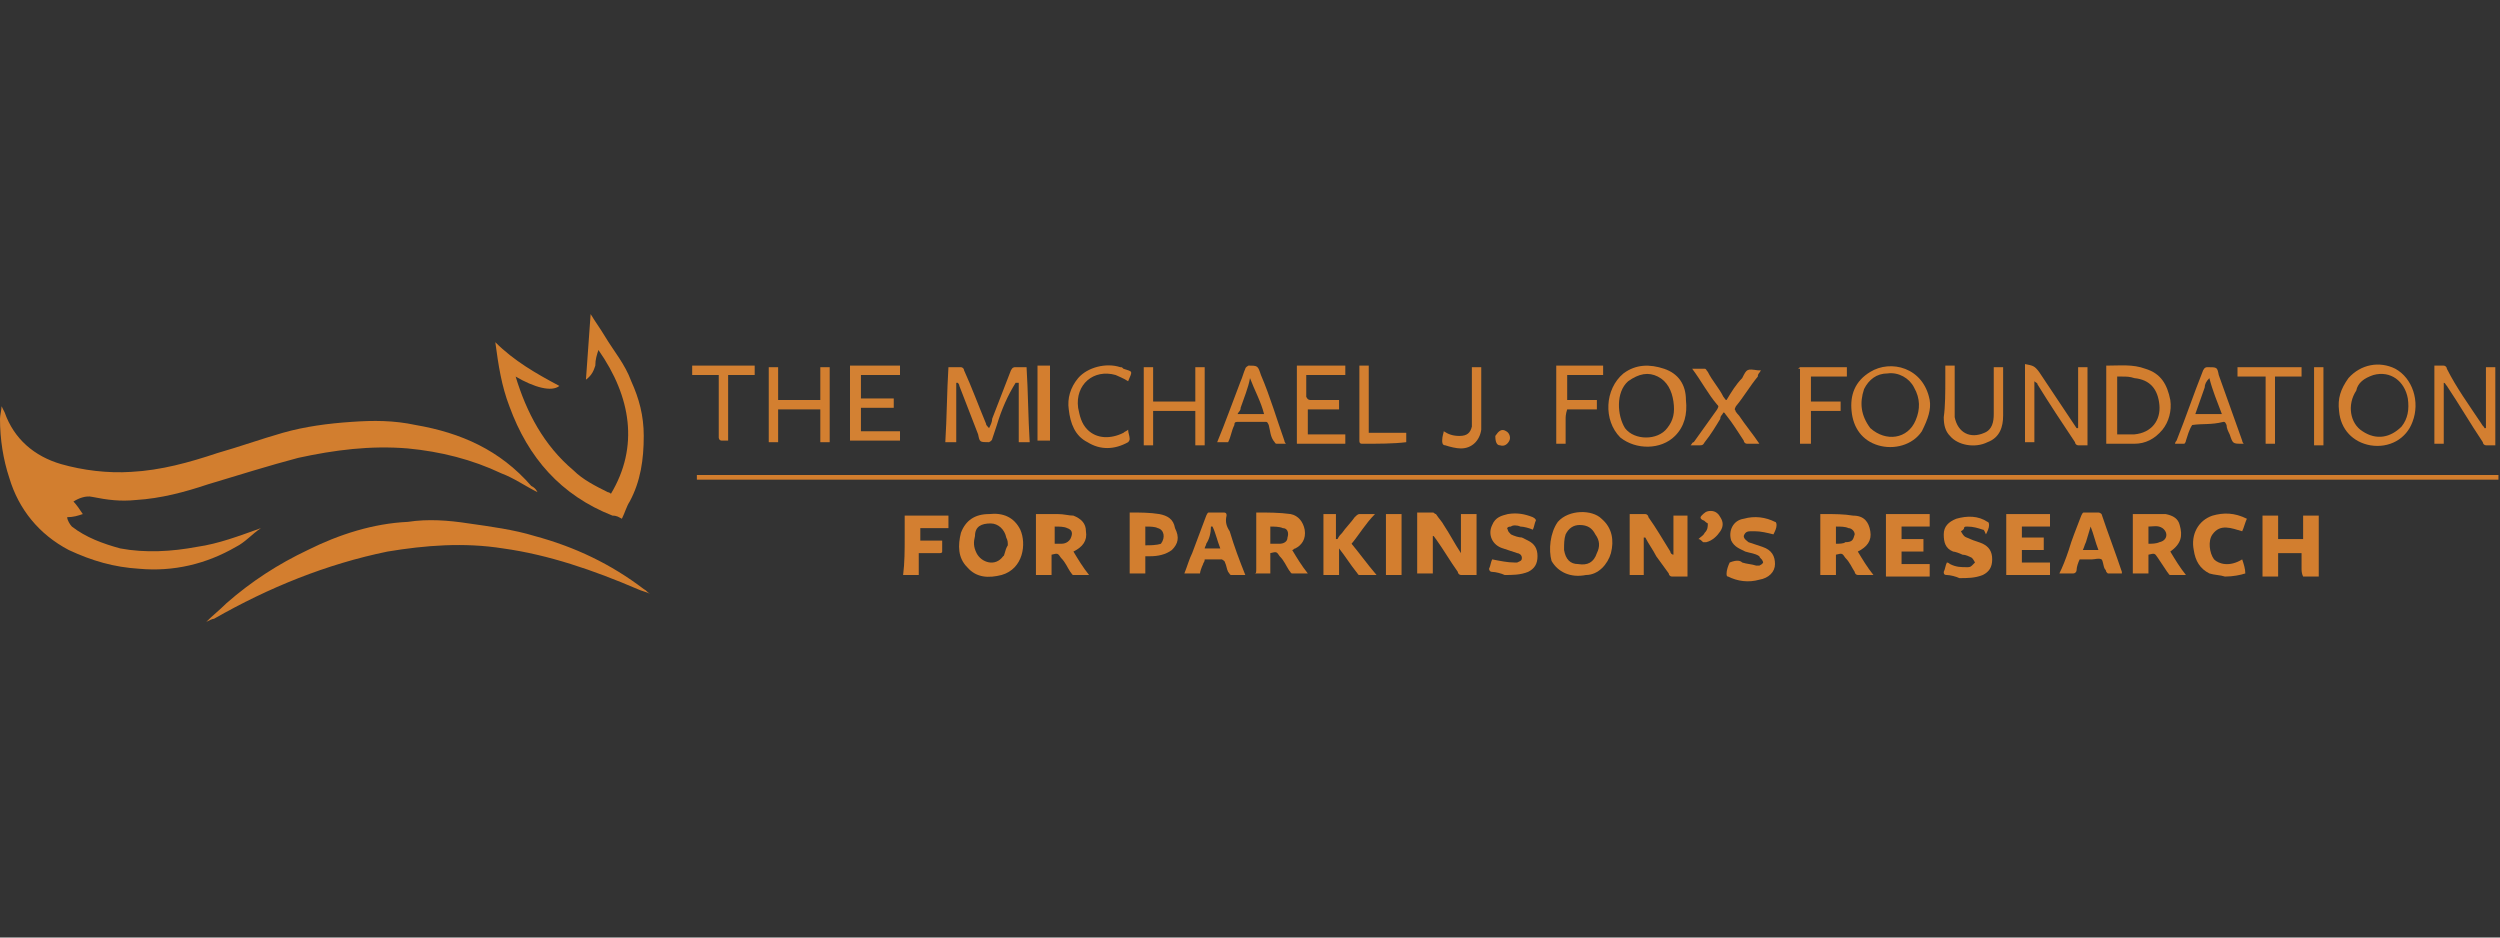 <?xml version="1.0" encoding="UTF-8"?> <svg xmlns="http://www.w3.org/2000/svg" xmlns:xlink="http://www.w3.org/1999/xlink" version="1.1" id="Layer_1" x="0px" y="0px" viewBox="0 0 160 60" style="enable-background:new 0 0 160 60;" xml:space="preserve"><rect x="0" y="0" width="160" height="60" fill="#333333" stroke="none"/> <style type="text/css"> .st0{fill:#D27E2F;} .st1{fill:#D27D2D;} .st2{fill:#D37E2F;} .st3{fill:#D37F2F;} .st4{fill:#D37F31;} .st5{fill:#D38032;} .st6{fill:#D27E2E;} .st7{fill:#D37F30;} .st8{fill:#D38133;} .st9{fill:#FFFFFF;} </style> <g> <path class="st0" d="M34.4,31.5c-0.8-0.4-1.5-0.9-2.3-1.2c-1.9-0.9-3.9-1.4-6-1.6c-2.4-0.2-4.7,0.1-7,0.6c-1.9,0.5-3.8,1.1-5.8,1.7 c-1.5,0.5-3,0.9-4.6,1c-1,0.1-1.8,0-2.8-0.2c-0.4-0.1-0.9,0.1-1.2,0.3c0.2,0.2,0.4,0.5,0.6,0.8c-0.3,0.1-0.6,0.2-1,0.2 c0,0.2,0.2,0.5,0.3,0.6c0.9,0.7,2,1.1,3.1,1.4c1.6,0.3,3.3,0.2,4.9-0.1c1.4-0.2,2.7-0.7,4.1-1.2l0,0c-0.6,0.4-1,0.9-1.6,1.2 c-1.9,1.1-4,1.6-6.2,1.4c-1.6-0.1-3-0.5-4.5-1.2c-1.9-1-3.2-2.6-3.8-4.6C0.2,29.4,0,28.1,0,26.8c0-0.2,0.1-0.6,0.1-0.8 c0.1,0.2,0.1,0.2,0.2,0.4c0.6,1.7,1.9,2.8,3.6,3.3c1.4,0.4,3,0.6,4.5,0.5c1.9-0.1,3.7-0.6,5.5-1.2c1.4-0.4,2.8-0.9,4.2-1.3 s2.9-0.6,4.4-0.7c1.4-0.1,2.7-0.1,4.1,0.2c2.9,0.5,5.4,1.6,7.4,3.9C34.2,31.2,34.3,31.3,34.4,31.5L34.4,31.5z"></path> <path class="st1" d="M60.8,30.4c33.1,0,66.1,0,99.1,0c0,0.1,0,0.2,0,0.3c-38.4,0-76.9,0-115.3,0c0-0.1,0-0.2,0-0.3 C50,30.4,55.5,30.4,60.8,30.4z"></path> <path class="st2" d="M13.2,39.8c0.4-0.4,0.9-0.8,1.3-1.2c1.6-1.4,3.3-2.5,5.2-3.4c2-1,4.2-1.7,6.4-1.8c1.3-0.2,2.6-0.1,3.9,0.1 c1.4,0.2,2.9,0.4,4.2,0.8c2.6,0.7,4.9,1.8,7,3.4c0.2,0.1,0.2,0.2,0.4,0.3c-0.2-0.1-0.6-0.2-0.8-0.3c-2.8-1.2-5.7-2.2-8.6-2.6 c-2.5-0.4-5-0.2-7.4,0.2c-3.9,0.8-7.6,2.3-11.1,4.3C13.6,39.6,13.4,39.7,13.2,39.8C13.3,39.8,13.2,39.8,13.2,39.8z"></path> <path class="st3" d="M33,24.1c0.7,2.3,1.8,4.4,3.7,6c0.6,0.6,1.4,1,2.2,1.4c0.1,0,0.2,0.1,0.2,0.1c1.8-3,1.3-6.2-0.8-9.2 c-0.1,0.3-0.2,0.6-0.2,1c-0.1,0.3-0.2,0.6-0.6,0.9c0.1-1.4,0.2-2.8,0.3-4.2c0.3,0.5,0.6,0.9,0.9,1.4c0.6,1,1.3,1.8,1.7,2.9 c0.5,1.1,0.8,2.2,0.8,3.5c0,1.5-0.2,2.9-0.9,4.2c-0.2,0.3-0.3,0.7-0.5,1.1c-0.2-0.1-0.3-0.2-0.6-0.2c-3.3-1.3-5.4-3.7-6.6-7 c-0.5-1.3-0.7-2.6-0.9-4.1c1.2,1.2,2.6,2,4.1,2.8C35.3,25.1,34.2,24.8,33,24.1C33,24,33,24.1,33,24.1z"></path> <path class="st4" d="M63.8,27.2c-0.1,0.3-0.2,0.6-0.3,0.9c0,0.1-0.2,0.2-0.2,0.2c-0.6,0-0.6,0-0.7-0.5c-0.4-1-0.8-2.1-1.2-3.1 c0-0.1-0.1-0.2-0.1-0.2h-0.1c0,1.3,0,2.6,0,3.8c-0.2,0-0.5,0-0.7,0c0.1-1.6,0.1-3.2,0.2-4.8c0.3,0,0.6,0,0.8,0 c0.1,0,0.2,0.1,0.2,0.2c0.5,1.1,0.9,2.2,1.4,3.4c0,0.1,0.1,0.2,0.2,0.3c0.1-0.2,0.2-0.4,0.2-0.6c0.4-1,0.8-2.1,1.2-3.1 c0.1-0.2,0.2-0.2,0.3-0.2c0.2,0,0.4,0,0.7,0c0.1,1.6,0.1,3.2,0.2,4.8c-0.2,0-0.5,0-0.7,0c0-1.3,0-2.6,0-3.8H65 C64.5,25.3,64.1,26.2,63.8,27.2z"></path> <path class="st4" d="M92.4,33.6c0.4,0.6,0.7,1.2,1.1,1.8c0-0.9,0-1.7,0-2.5c0.3,0,0.6,0,1,0c0,1.3,0,2.6,0,3.9c-0.3,0-0.6,0-1,0 c-0.1,0-0.2-0.1-0.2-0.2c-0.5-0.7-0.9-1.4-1.4-2.1c-0.1-0.1-0.1-0.2-0.2-0.2c0,0.8,0,1.6,0,2.4c-0.3,0-0.6,0-1,0c0-1.3,0-2.6,0-3.9 c0.3,0,0.6,0,1,0c0.1,0,0.1,0.1,0.2,0.1C92.1,33.2,92.3,33.4,92.4,33.6z"></path> <path class="st5" d="M130.5,23.8c0.8,1.2,1.6,2.4,2.4,3.6c0,0,0,0,0.1,0c0-1.3,0-2.6,0-3.9c0.2,0,0.4,0,0.6,0c0,1.7,0,3.4,0,5 c-0.2,0-0.4,0-0.6,0c-0.1,0-0.2-0.1-0.2-0.2c-0.8-1.2-1.6-2.4-2.4-3.7c0-0.1-0.1-0.1-0.2-0.2c0,1.4,0,2.6,0,3.9c-0.2,0-0.5,0-0.6,0 c0-1.7,0-3.3,0-5C130.1,23.4,130.2,23.4,130.5,23.8z"></path> <path class="st6" d="M106,35.6c-0.2-0.4-0.5-0.8-0.7-1.2c0,0,0,0-0.1,0c0,0.8,0,1.6,0,2.4c-0.3,0-0.6,0-0.9,0c0-1.3,0-2.6,0-3.9 c0.3,0,0.6,0,1,0c0.1,0,0.2,0.1,0.2,0.2c0.5,0.7,0.9,1.4,1.4,2.2c0,0.1,0.1,0.2,0.2,0.2c0-0.9,0-1.7,0-2.5c0.3,0,0.6,0,0.9,0 c0,1.3,0,2.6,0,3.9c-0.3,0-0.6,0-1,0c-0.1,0-0.2-0.1-0.2-0.2C106.5,36.3,106.3,36,106,35.6z"></path> <path class="st4" d="M158.8,27.1c0.1,0.2,0.2,0.2,0.2,0.3c0,0,0,0,0.1,0c0-1.3,0-2.6,0-3.9c0.2,0,0.4,0,0.6,0c0,1.7,0,3.4,0,5 c-0.2,0-0.4,0-0.6,0c-0.1,0-0.2-0.1-0.2-0.2c-0.8-1.2-1.5-2.4-2.3-3.6c-0.1-0.1-0.1-0.2-0.2-0.2c0,1.3,0,2.6,0,3.9 c-0.2,0-0.5,0-0.6,0c0-1.7,0-3.3,0-5c0.2,0,0.4,0,0.6,0c0.1,0,0.2,0.1,0.2,0.2C157.2,24.8,158,25.9,158.8,27.1z"></path> <path class="st7" d="M64.1,36.8c-0.8,0.2-1.6,0.2-2.2-0.5c-0.6-0.6-0.6-1.4-0.4-2.2c0.3-0.8,0.9-1.2,1.8-1.2c0.9-0.1,1.6,0.2,2,1 C65.7,34.8,65.5,36.4,64.1,36.8 M64.5,34.9c0-0.2,0-0.3-0.1-0.5c-0.1-0.5-0.5-0.9-1-0.9c-0.6,0-1,0.2-1,0.8 c-0.1,0.4-0.1,0.7,0.1,1.1c0.3,0.6,1.2,0.9,1.7,0.2C64.3,35.6,64.3,35.2,64.5,34.9z"></path> <path class="st3" d="M99.7,33.4c0.7-0.8,2.2-0.8,2.8-0.2c0.7,0.6,0.8,1.4,0.6,2.2c-0.2,0.7-0.8,1.4-1.6,1.4c-1,0.2-1.8-0.2-2.2-0.9 C99.1,35.2,99.2,34.1,99.7,33.4 M102.2,35.4c0.2-0.4,0.2-0.8-0.1-1.2c-0.2-0.4-0.5-0.6-1-0.6c-0.4,0-0.7,0.2-0.9,0.6 c-0.1,0.3-0.1,0.6-0.1,1c0.1,0.6,0.4,0.9,0.9,0.9C101.6,36.2,102,36,102.2,35.4z"></path> <path class="st4" d="M103.7,28c-1.1-1.1-1-3.1,0.2-4.1c0.8-0.6,1.7-0.6,2.6-0.3c0.9,0.3,1.4,1,1.4,2c0.1,0.9-0.1,1.7-0.7,2.3 C106.3,28.8,104.7,28.8,103.7,28 M104.2,24.4c-0.8,0.7-0.7,2.2-0.2,3c0.6,0.8,2.1,0.8,2.7,0c0.4-0.5,0.5-1,0.4-1.7 c-0.1-0.7-0.4-1.3-1-1.6C105.5,23.8,104.9,23.9,104.2,24.4z"></path> <path class="st7" d="M153.3,23.6c1.1,0.6,1.6,2.1,1.1,3.4c-0.4,1.1-1.5,1.7-2.7,1.5c-1.1-0.2-1.9-1-2-2.2c-0.1-0.8,0.1-1.4,0.6-2.1 C151.1,23.3,152.3,23.1,153.3,23.6 M151.2,27.6c0.9,0.6,1.8,0.4,2.5-0.3c0.4-0.5,0.5-1.1,0.4-1.8c-0.2-1.1-1.1-1.8-2.2-1.5 c-0.6,0.2-1,0.5-1.1,1C150.2,25.9,150.4,27.1,151.2,27.6z"></path> <path class="st7" d="M123,27.6c-0.6,0.9-1.8,1.2-2.8,0.9c-1-0.3-1.6-1.1-1.7-2.2c-0.1-1,0.2-1.9,1.2-2.5c1.3-0.8,3.4-0.3,3.8,1.8 C123.6,26.2,123.4,26.8,123,27.6 M119.7,27.4c1,0.9,2.4,0.7,2.9-0.5c0.3-0.7,0.3-1.4-0.1-2.1c-0.3-0.6-1-1-1.7-0.9 c-0.7,0-1.2,0.4-1.5,1C119,25.8,119.1,26.6,119.7,27.4z"></path> <path class="st3" d="M80.4,36.4c0-1.2,0-2.3,0-3.6c0.7,0,1.5,0,2.2,0.1c0.5,0.1,0.8,0.5,0.9,1c0.1,0.6-0.2,1-0.6,1.2 c-0.1,0-0.1,0.1-0.2,0.1c0.3,0.5,0.6,1,1,1.5c-0.4,0-0.7,0-1,0c-0.1,0-0.1-0.1-0.2-0.2c-0.2-0.3-0.3-0.6-0.6-0.9 c-0.2-0.3-0.2-0.3-0.6-0.2c0,0.4,0,0.8,0,1.3c-0.3,0-0.6,0-1,0C80.4,36.7,80.4,36.6,80.4,36.4 M82.4,34.4c0.1-0.3,0-0.6-0.3-0.6 c-0.2-0.1-0.6-0.1-0.8-0.1c0,0.4,0,0.8,0,1.1c0.2,0,0.4,0,0.6,0C82.1,34.8,82.4,34.7,82.4,34.4z"></path> <path class="st7" d="M119.7,34c0.1,0.6-0.2,1-0.8,1.3c0.3,0.5,0.6,1,1,1.5c-0.4,0-0.7,0-1,0c-0.1,0-0.2-0.1-0.2-0.2 c-0.2-0.3-0.3-0.6-0.6-0.9c-0.2-0.3-0.2-0.3-0.6-0.2c0,0.4,0,0.8,0,1.3c-0.3,0-0.6,0-1,0c0-1.3,0-2.6,0-3.9c0.1,0,0.2,0,0.3,0 c0.6,0,1.2,0,1.8,0.1C119.3,33,119.6,33.4,119.7,34 M118.7,34.2c0-0.2-0.2-0.4-0.4-0.4c-0.2-0.1-0.5-0.1-0.8-0.1c0,0.4,0,0.7,0,1.1 c0.2,0,0.5,0,0.6-0.1C118.6,34.7,118.6,34.5,118.7,34.2z"></path> <path class="st0" d="M147.3,36.4c0-0.4,0-0.7,0-1c-0.6,0-1,0-1.5,0c0,0.5,0,1,0,1.5c-0.3,0-0.6,0-1,0c0-1.3,0-2.6,0-3.9 c0.3,0,0.6,0,1,0c0,0.5,0,1,0,1.5c0.6,0,1,0,1.6,0c0-0.5,0-1,0-1.5c0.3,0,0.6,0,1,0c0,1.3,0,2.6,0,3.9c-0.3,0-0.6,0-1,0 C147.3,36.7,147.3,36.5,147.3,36.4z"></path> <path class="st0" d="M134.8,23.6c0-0.1,0-0.2,0-0.2c0.9,0,1.7-0.1,2.5,0.2c1,0.3,1.4,1,1.6,2c0.1,0.7-0.1,1.4-0.5,1.9 c-0.5,0.6-1.1,0.9-1.8,0.9c-0.6,0-1.1,0-1.8,0C134.8,26.8,134.8,25.2,134.8,23.6 M135.8,24.1c-0.1,0-0.2,0-0.3,0c0,1.3,0,2.5,0,3.7 c0.4,0,0.7,0,1.1,0c1.1-0.1,1.7-0.9,1.6-1.9c-0.1-1-0.6-1.6-1.6-1.7C136.3,24.1,136.1,24.1,135.8,24.1z"></path> <path class="st7" d="M68.7,33c0.5,0.2,0.8,0.5,0.8,1c0.1,0.6-0.2,1-0.8,1.3c0.3,0.5,0.6,1,1,1.5c-0.4,0-0.7,0-1,0 c-0.1,0-0.1-0.1-0.2-0.2c-0.2-0.3-0.3-0.6-0.6-0.9c-0.2-0.3-0.2-0.3-0.6-0.2c0,0.4,0,0.8,0,1.3c-0.3,0-0.6,0-1,0c0-1.3,0-2.6,0-3.9 c0.5,0,0.9,0,1.4,0C68.1,32.9,68.4,33,68.7,33 M68.5,34.5c0.2-0.4,0.1-0.6-0.2-0.7c-0.2-0.1-0.5-0.1-0.8-0.1c0,0.4,0,0.7,0,1.1 c0.2,0,0.3,0,0.4,0C68,34.8,68.3,34.8,68.5,34.5z"></path> <path class="st3" d="M139.5,33.6c0.2,0.7,0.1,1.2-0.6,1.7c0.3,0.5,0.6,1,1,1.5c-0.4,0-0.7,0-1,0c-0.1,0-0.1-0.1-0.2-0.2 c-0.2-0.3-0.4-0.6-0.6-0.9c-0.2-0.3-0.2-0.3-0.6-0.2c0,0.4,0,0.8,0,1.2c-0.3,0-0.6,0-1,0c0-1.3,0-2.6,0-3.8c0.7,0,1.4,0,2.1,0 C139.1,33,139.4,33.2,139.5,33.6 M138.4,33.8c-0.3-0.2-0.6-0.1-0.9-0.1c0,0.4,0,0.7,0,1.1c0.2,0,0.5,0,0.7-0.1 C138.7,34.6,138.8,34.1,138.4,33.8z"></path> <path class="st7" d="M85.1,32.9c0.2,0,0.2,0,0.4,0c0,0.6,0,1.1,0,1.6c0,0,0,0,0.1,0c0.1-0.2,0.2-0.3,0.3-0.4c0.2-0.3,0.6-0.7,0.8-1 c0.1-0.1,0.2-0.2,0.3-0.2c0.3,0,0.6,0,1,0c-0.6,0.6-1,1.3-1.5,1.9c0.5,0.6,1,1.3,1.6,2c-0.4,0-0.8,0-1.1,0c-0.1,0-0.1-0.1-0.2-0.2 c-0.4-0.5-0.7-1-1.1-1.5c0,0.6,0,1.1,0,1.7c-0.3,0-0.6,0-1,0c0-1.3,0-2.6,0-3.9C84.7,32.9,84.9,32.9,85.1,32.9z"></path> <path class="st7" d="M73.2,27.9c0-1.4,0-3,0-4.4c0.2,0,0.4,0,0.6,0c0,0.7,0,1.4,0,2.2c0.9,0,1.8,0,2.7,0c0-0.7,0-1.4,0-2.2 c0.2,0,0.4,0,0.6,0c0,1.7,0,3.3,0,5c-0.2,0-0.4,0-0.6,0c0-0.7,0-1.4,0-2.2c-0.9,0-1.8,0-2.7,0c0,0.7,0,1.4,0,2.2 c-0.2,0-0.4,0-0.6,0C73.2,28.3,73.2,28,73.2,27.9z"></path> <path class="st5" d="M130.7,33.7c-0.4,0-0.8,0-1.3,0c0,0.2,0,0.5,0,0.7c0.5,0,1,0,1.4,0c0,0.2,0,0.6,0,0.8c-0.5,0-1,0-1.4,0 c0,0.2,0,0.5,0,0.8c0.6,0,1.2,0,1.8,0c0,0.2,0,0.6,0,0.8c-1,0-1.8,0-2.8,0c0-1.3,0-2.6,0-3.9c1,0,1.8,0,2.8,0c0,0.2,0,0.5,0,0.8 C131.1,33.7,130.8,33.7,130.7,33.7z"></path> <path class="st4" d="M120.7,35.2c0-0.8,0-1.5,0-2.3c1,0,1.9,0,2.8,0c0,0.2,0,0.5,0,0.8c-0.6,0-1.2,0-1.8,0c0,0.2,0,0.5,0,0.8 c0.5,0,1,0,1.4,0c0,0.2,0,0.5,0,0.8c-0.5,0-1,0-1.4,0c0,0.2,0,0.5,0,0.8c0.6,0,1.2,0,1.8,0c0,0.2,0,0.6,0,0.8c-1,0-1.8,0-2.8,0 C120.7,36.3,120.7,35.7,120.7,35.2z"></path> <path class="st8" d="M57,23.4c0.2,0,0.4,0,0.6,0c0,0.2,0,0.4,0,0.6c-0.8,0-1.7,0-2.5,0c0,0.5,0,1,0,1.5c0.7,0,1.4,0,2.1,0 c0,0.2,0,0.4,0,0.6c-0.7,0-1.4,0-2.1,0c0,0.5,0,1,0,1.5c0.8,0,1.7,0,2.5,0c0,0.2,0,0.4,0,0.6c-1,0-2.1,0-3.2,0c0-1.6,0-3.2,0-4.8 C55.2,23.4,56.1,23.4,57,23.4z"></path> <path class="st7" d="M78.7,34c0.3,1,0.6,1.8,1,2.8c-0.3,0-0.6,0-0.9,0c-0.1,0-0.1-0.1-0.2-0.2c-0.1-0.2-0.1-0.4-0.2-0.6 c0-0.1-0.2-0.2-0.2-0.2c-0.4,0-0.8,0-1.1,0C77.1,36,77,36,77,36.1l0,0c-0.1,0.2-0.2,0.5-0.2,0.6c-0.3,0-0.6,0-1,0 c0.2-0.5,0.3-0.9,0.5-1.3c0.3-0.8,0.6-1.6,0.9-2.4c0.1-0.2,0.1-0.2,0.2-0.2c0.3,0,0.6,0,0.9,0c0.2,0,0.2,0.1,0.2,0.2 C78.4,33.4,78.5,33.7,78.7,34 M77.2,34.8c0,0.1-0.1,0.2-0.1,0.3c0.3,0,0.6,0,1,0c-0.2-0.5-0.3-1-0.5-1.4c0,0,0,0-0.1,0 C77.5,34.1,77.4,34.5,77.2,34.8z"></path> <path class="st3" d="M132.4,35.2c0.2-0.7,0.5-1.4,0.8-2.2c0.1-0.2,0.1-0.2,0.2-0.2c0.3,0,0.6,0,0.9,0c0.1,0,0.2,0.1,0.2,0.1 c0.4,1.2,0.9,2.5,1.3,3.7c0,0,0,0,0,0.1c-0.3,0-0.6,0-0.9,0l-0.1-0.1c0,0,0-0.1-0.1-0.2c-0.1-0.2-0.1-0.5-0.2-0.6 c-0.2-0.1-0.4,0-0.6,0c-0.2,0-0.5,0-0.8,0c-0.1,0.2-0.2,0.5-0.2,0.7c0,0.1-0.1,0.2-0.2,0.2c-0.2,0-0.6,0-0.9,0 C132,36.3,132.2,35.8,132.4,35.2 M133.5,34.7c-0.1,0.2-0.1,0.3-0.2,0.5c0.3,0,0.6,0,1,0c-0.2-0.5-0.3-1-0.5-1.5 C133.7,34,133.6,34.4,133.5,34.7z"></path> <path class="st7" d="M49.2,25.8c0-0.8,0-1.6,0-2.3c0.2,0,0.4,0,0.6,0c0,0.6,0,1.4,0,2.1c0.9,0,1.8,0,2.7,0c0-0.7,0-1.4,0-2.1 c0.2,0,0.4,0,0.6,0c0,1.6,0,3.2,0,4.8c-0.2,0-0.4,0-0.6,0c0-0.7,0-1.4,0-2.1c-0.9,0-1.8,0-2.7,0c0,0.7,0,1.4,0,2.1 c-0.2,0-0.4,0-0.6,0C49.2,27.4,49.2,26.6,49.2,25.8z"></path> <path class="st7" d="M83.9,25.6c0.6,0,1.2,0,1.8,0c0,0.2,0,0.4,0,0.6c-0.6,0-1.4,0-2,0c0,0.6,0,1,0,1.6c0.8,0,1.6,0,2.4,0 c0,0.2,0,0.4,0,0.6c-1,0-2.1,0-3.1,0c0-1.7,0-3.3,0-5c1,0,2.1,0,3.1,0c0,0.2,0,0.4,0,0.6c-0.8,0-1.6,0-2.5,0c0,0.5,0,1,0,1.4 C83.7,25.6,83.8,25.6,83.9,25.6z"></path> <path class="st7" d="M126.9,33.9c-0.3-0.1-0.6-0.2-1-0.2c-0.1,0-0.2,0-0.2,0.1s-0.2,0.2-0.2,0.2s0.1,0.2,0.2,0.3 c0.1,0.1,0.2,0.1,0.4,0.2c0.2,0.1,0.6,0.2,0.8,0.3c0.4,0.2,0.6,0.5,0.6,1c0,0.5-0.2,0.8-0.6,1c-0.5,0.2-1,0.2-1.5,0.2 c-0.2-0.1-0.6-0.2-0.8-0.2c-0.2,0-0.2-0.1-0.2-0.2c0.1-0.2,0.1-0.4,0.2-0.6c0.1,0,0.2,0.1,0.2,0.1c0.4,0.2,0.7,0.2,1.1,0.2 c0.1,0,0.2,0,0.3-0.1c0.1-0.1,0.2-0.2,0.2-0.2s-0.1-0.2-0.2-0.3c-0.2-0.1-0.4-0.2-0.6-0.2c-0.2-0.1-0.5-0.2-0.6-0.2 c-0.5-0.2-0.6-0.6-0.6-1.1s0.3-0.8,0.8-1c0.7-0.2,1.4-0.2,2,0.2c0.1,0,0.1,0.2,0.1,0.2c0,0.2-0.1,0.4-0.2,0.6 C127,34,127,33.9,126.9,33.9z"></path> <path class="st7" d="M96.9,36c0.1,0,0.2,0,0.2,0c0.2-0.1,0.3-0.1,0.3-0.3c0-0.2-0.2-0.3-0.3-0.3c-0.3-0.1-0.6-0.2-0.9-0.3 c-0.7-0.2-1-0.9-0.7-1.5c0.2-0.5,0.6-0.6,1-0.7c0.6-0.1,1.1,0,1.6,0.2c0.2,0.1,0.2,0.2,0.2,0.2c-0.1,0.2-0.1,0.4-0.2,0.6 c-0.2-0.1-0.6-0.2-0.8-0.2c-0.2-0.1-0.5-0.1-0.6,0c-0.2,0-0.3,0.1-0.2,0.2c0,0.1,0.1,0.2,0.2,0.3c0.2,0.1,0.5,0.2,0.7,0.2 c0.2,0.1,0.2,0.1,0.4,0.2c0.4,0.2,0.6,0.5,0.6,1c0,0.5-0.2,0.8-0.6,1c-0.5,0.2-1,0.2-1.5,0.2c-0.2-0.1-0.6-0.2-0.8-0.2 c-0.2,0-0.2-0.2-0.2-0.2c0.1-0.2,0.1-0.4,0.2-0.6C96,35.9,96.5,36,96.9,36z"></path> <path class="st7" d="M111.5,36c0.3,0.1,0.6,0.1,0.9,0.2c0.1,0,0.2,0,0.2,0c0.2-0.1,0.3-0.2,0.2-0.3c0-0.1-0.2-0.2-0.2-0.3 c-0.3-0.2-0.6-0.2-0.9-0.3c-0.4-0.2-0.7-0.3-0.9-0.7c-0.2-0.6,0.1-1.3,0.8-1.4c0.7-0.2,1.4-0.1,2,0.2c0.1,0,0.1,0.2,0.1,0.2 c0,0.2-0.1,0.4-0.2,0.6c-0.4-0.1-0.8-0.2-1.2-0.2c-0.1,0-0.1,0-0.2,0c-0.2,0-0.4,0-0.5,0.3c0,0.2,0.2,0.3,0.3,0.4 c0.3,0.1,0.6,0.2,0.9,0.3c0.6,0.2,0.8,0.6,0.8,1.1c0,0.5-0.4,0.9-1,1c-0.7,0.2-1.4,0.1-2-0.2c-0.1,0-0.1-0.1-0.1-0.2 c0-0.2,0.1-0.5,0.2-0.7C111.2,35.8,111.4,35.9,111.5,36z"></path> <path class="st4" d="M140.3,27.2c-0.2,0.3-0.3,0.7-0.4,1c0,0.1-0.1,0.2-0.1,0.2c-0.2,0-0.4,0-0.6,0c0-0.1,0.1-0.2,0.1-0.2 c0.6-1.5,1.1-3,1.7-4.5c0.1-0.2,0.2-0.2,0.3-0.2c0.6,0,0.6,0,0.7,0.5c0.5,1.4,1,2.8,1.5,4.2c0,0.1,0.1,0.2,0.1,0.2h-0.1 c-0.6,0-0.6,0-0.8-0.6c-0.1-0.2-0.2-0.4-0.2-0.6c-0.1-0.2-0.1-0.2-0.2-0.2C141.5,27.2,141,27.1,140.3,27.2 M141.1,24.8 c-0.2,0.6-0.4,1.1-0.6,1.7c0.6,0,1.1,0,1.7,0c-0.3-0.8-0.6-1.5-0.8-2.3C141.2,24.4,141.1,24.6,141.1,24.8z"></path> <path class="st7" d="M79.4,24.4c0.1-0.2,0.2-0.6,0.3-0.8c0-0.1,0.2-0.2,0.2-0.2c0.6,0,0.6,0,0.8,0.6c0.6,1.4,1,2.8,1.5,4.2 c0,0.1,0.1,0.2,0.1,0.2c-0.2,0-0.4,0-0.6,0c-0.1,0-0.1-0.1-0.2-0.2c-0.2-0.3-0.2-0.6-0.3-1c-0.1-0.2-0.1-0.2-0.2-0.2 c-0.6,0-1.2,0-1.8,0c-0.2,0-0.2,0.1-0.2,0.2c-0.2,0.4-0.2,0.7-0.4,1.1c-0.2,0-0.5,0-0.7,0C78.4,27.1,78.9,25.7,79.4,24.4 M79.4,26.1c0,0.2-0.1,0.2-0.2,0.4c0.6,0,1.1,0,1.7,0c-0.2-0.8-0.6-1.5-0.9-2.3C79.9,24.8,79.6,25.5,79.4,26.1z"></path> <path class="st7" d="M124.5,24.2c0-0.2,0-0.5,0-0.8c0.2,0,0.4,0,0.6,0c0,0.1,0,0.2,0,0.2c0,0.9,0,1.8,0,2.7c0,0.2,0,0.2,0,0.4 c0.2,1,1,1.4,1.9,1c0.5-0.2,0.6-0.7,0.6-1.2c0-1,0-1.8,0-2.8c0-0.1,0-0.2,0-0.2c0.2,0,0.4,0,0.6,0v0.1c0,1,0,2.1,0,3 c0,0.7-0.2,1.4-1,1.7c-0.8,0.4-1.9,0.2-2.4-0.4c-0.3-0.3-0.4-0.7-0.4-1.2C124.5,26,124.5,25.1,124.5,24.2z"></path> <path class="st0" d="M75,35.2c-0.4,0.3-0.9,0.4-1.4,0.4c-0.1,0-0.2,0-0.3,0c0,0.4,0,0.7,0,1.1c-0.3,0-0.6,0-1,0c0-1.3,0-2.6,0-3.9 c0.6,0,1.3,0,1.9,0.1c0.5,0.1,0.9,0.3,1,0.9C75.5,34.4,75.4,34.8,75,35.2 M74.3,34.8c0.3-0.4,0.2-0.9-0.2-1 c-0.2-0.1-0.5-0.1-0.8-0.1c0,0.5,0,0.8,0,1.2C73.6,34.9,74,34.9,74.3,34.8z"></path> <path class="st4" d="M111.3,26.6c0.4,0.6,0.9,1.2,1.3,1.8c-0.3,0-0.6,0-0.8,0c-0.1,0-0.2-0.1-0.2-0.2c-0.4-0.6-0.7-1.1-1.1-1.6 c-0.1-0.1-0.1-0.2-0.2-0.2c-0.1,0.2-0.2,0.2-0.2,0.4c-0.3,0.5-0.6,1-1,1.5c-0.1,0.2-0.2,0.2-0.3,0.2s-0.3,0-0.6,0 c0.1-0.1,0.1-0.2,0.2-0.2c0.5-0.7,1-1.4,1.5-2.1c0.1-0.2,0.1-0.2,0-0.3c-0.6-0.7-1-1.5-1.6-2.3c0.3,0,0.6,0,0.8,0 c0.1,0,0.1,0.1,0.2,0.2c0.3,0.6,0.7,1,1,1.6c0.1,0.1,0.1,0.2,0.2,0.2c0.3-0.5,0.6-1,1-1.4c0.3-0.6,0.3-0.6,1-0.5c0,0,0.1,0,0.2,0 c-0.1,0.2-0.2,0.2-0.2,0.4c-0.5,0.6-0.9,1.3-1.4,1.9c-0.1,0.2-0.1,0.2,0,0.3C111,26.2,111.1,26.4,111.3,26.6z"></path> <path class="st7" d="M142.4,36.9c-0.3-0.1-0.7-0.1-1-0.2c-0.6-0.3-0.9-0.8-1-1.5c-0.2-1,0.3-1.9,1.2-2.2c0.7-0.2,1.4-0.2,2.2,0.2 c-0.1,0.2-0.2,0.6-0.3,0.8c-0.7-0.2-1.4-0.5-1.9,0.2c-0.3,0.4-0.2,1.2,0.1,1.6c0.3,0.3,1,0.5,1.8,0c0.1,0.3,0.2,0.6,0.2,0.9 C143.4,36.8,142.9,36.9,142.4,36.9z"></path> <path class="st4" d="M71.4,24c-1.4-0.4-2.6,0.6-2.4,2.1c0.1,0.5,0.2,1,0.6,1.4c0.6,0.6,1.5,0.6,2.3,0.2c0.1-0.1,0.2-0.1,0.3-0.2 c0,0.2,0.1,0.4,0.1,0.6c0,0.1-0.1,0.2-0.1,0.2c-0.9,0.5-1.8,0.5-2.6,0c-0.8-0.4-1.1-1.2-1.2-2.1c-0.1-0.7,0.1-1.4,0.6-2 c0.6-0.7,1.8-1,2.7-0.7c0.1,0,0.1,0,0.2,0.1c0.6,0.2,0.6,0.1,0.3,0.8C71.9,24.2,71.6,24.1,71.4,24z"></path> <path class="st4" d="M57.9,34.4c0-0.5,0-1,0-1.4c1,0,1.8,0,2.8,0c0,0.2,0,0.5,0,0.8c-0.6,0-1.2,0-1.8,0c0,0.2,0,0.6,0,0.8 c0.5,0,1,0,1.4,0c0,0.2,0,0.5,0,0.7c0,0.1-0.1,0.1-0.2,0.1c-0.4,0-0.8,0-1.3,0c0,0.5,0,1,0,1.4c-0.3,0-0.6,0-1,0 C57.9,36,57.9,35.2,57.9,34.4z"></path> <path class="st7" d="M100.2,26.8c0,0.6,0,1,0,1.6c-0.2,0-0.4,0-0.6,0c0-1.7,0-3.3,0-5c1,0,2,0,3,0c0,0.2,0,0.4,0,0.6 c-0.8,0-1.5,0-2.3,0c0,0.6,0,1,0,1.6c0.6,0,1.3,0,1.9,0c0,0.2,0,0.4,0,0.6c-0.6,0-1.3,0-1.9,0C100.2,26.5,100.2,26.7,100.2,26.8z"></path> <path class="st4" d="M115.2,23.5c1,0,1.9,0,3,0c0,0.2,0,0.4,0,0.6c-0.8,0-1.6,0-2.3,0c0,0.6,0,1,0,1.6c0.6,0,1.3,0,1.9,0 c0,0.2,0,0.4,0,0.6c-0.6,0-1.3,0-1.9,0c0,0.7,0,1.4,0,2.1c-0.2,0-0.5,0-0.7,0c0-0.1,0-0.1,0-0.2c0-1.5,0-3,0-4.6 C115,23.6,115.1,23.6,115.2,23.5z"></path> <path class="st5" d="M144.2,23.5c1,0,2.1,0,3.1,0c0,0.2,0,0.4,0,0.6c-0.6,0-1.1,0-1.7,0c0,1.4,0,2.9,0,4.3c-0.2,0-0.5,0-0.6,0 c0-1.4,0-2.9,0-4.3c-0.6,0-1.1,0-1.8,0c0-0.2,0-0.4,0-0.6C143.5,23.5,143.9,23.5,144.2,23.5z"></path> <path class="st5" d="M46.2,28.2C46,28.2,46,28,46,28c0-1.1,0-2.2,0-3.4c0-0.2,0-0.4,0-0.6c-0.6,0-1.1,0-1.7,0c0-0.2,0-0.4,0-0.6 c1.4,0,2.6,0,4,0c0,0.2,0,0.4,0,0.6c-0.6,0-1.1,0-1.7,0c0,1.4,0,2.8,0,4.2C46.5,28.2,46.3,28.2,46.2,28.2z"></path> <path class="st7" d="M87.2,28.4c-0.1,0-0.2,0-0.2-0.2c0-1.6,0-3.2,0-4.7v-0.1c0.2,0,0.4,0,0.6,0c0,1.4,0,2.9,0,4.3 c0.8,0,1.6,0,2.4,0c0,0.2,0,0.4,0,0.6C89.2,28.4,88.2,28.4,87.2,28.4z"></path> <path class="st4" d="M92.4,27.6c0.3,0.2,0.6,0.3,1,0.3c0.5,0,0.7-0.2,0.8-0.6c0-0.2,0-0.4,0-0.6c0-1,0-2,0-3c0-0.1,0-0.2,0-0.2 c0.2,0,0.4,0,0.6,0c0,0.1,0,0.2,0,0.2c0,1.1,0,2.2,0,3.3c0,0.2,0,0.3,0,0.5c-0.1,0.7-0.6,1.2-1.3,1.2c-0.3,0-0.7-0.1-1-0.2 c-0.2,0-0.2-0.2-0.2-0.3C92.3,27.9,92.4,27.7,92.4,27.6z"></path> <path class="st2" d="M89.7,33.8c0,1,0,2,0,3c-0.3,0-0.6,0-1,0c0-1.3,0-2.6,0-3.9c0.3,0,0.6,0,1,0C89.7,33.2,89.7,33.5,89.7,33.8z"></path> <path class="st2" d="M67.2,24.8c0,1.2,0,2.3,0,3.4c-0.2,0-0.5,0-0.8,0c0-1.6,0-3.2,0-4.8c0.2,0,0.5,0,0.8,0 C67.2,23.9,67.2,24.3,67.2,24.8z"></path> <path class="st6" d="M148.7,26.7c0,0.6,0,1.1,0,1.8c-0.2,0-0.4,0-0.6,0c0-1.7,0-3.3,0-5c0.2,0,0.4,0,0.6,0 C148.7,24.5,148.7,25.6,148.7,26.7z"></path> <path class="st4" d="M109.3,33.5c-0.2-0.1-0.2-0.2-0.3-0.2c-0.2-0.1-0.2-0.2-0.1-0.3c0.2-0.2,0.3-0.3,0.6-0.3 c0.3,0,0.5,0.2,0.6,0.4c0.2,0.3,0.2,0.6,0,0.9s-0.5,0.6-0.9,0.7c-0.1,0-0.2,0-0.2,0c-0.1-0.1-0.2-0.2-0.3-0.2 c0.2-0.2,0.3-0.2,0.4-0.4C109.3,33.9,109.3,33.7,109.3,33.5z"></path> <path class="st4" d="M95.7,27.9c0.2-0.3,0.4-0.5,0.7-0.3c0.2,0.1,0.3,0.4,0.2,0.6c-0.1,0.2-0.3,0.4-0.6,0.3 C95.8,28.5,95.7,28.3,95.7,27.9z"></path> <path class="st2" d="M13.3,39.8C13.3,39.8,13.2,39.8,13.3,39.8L13.3,39.8C13.2,39.8,13.2,39.8,13.3,39.8 C13.2,39.8,13.3,39.8,13.3,39.8z"></path> <path class="st0" d="M16.7,33.7L16.7,33.7L16.7,33.7z"></path> <path class="st0" d="M16.6,33.8L16.6,33.8C16.7,33.7,16.7,33.7,16.6,33.8C16.7,33.8,16.7,33.8,16.6,33.8L16.6,33.8z"></path> <path class="st0" d="M34.4,31.5L34.4,31.5L34.4,31.5C34.4,31.4,34.4,31.5,34.4,31.5L34.4,31.5z"></path> <path class="st0" d="M34.4,31.5L34.4,31.5C34.5,31.5,34.4,31.5,34.4,31.5L34.4,31.5z"></path> <path class="st2" d="M41.8,38C41.8,38,41.8,37.9,41.8,38C41.8,37.9,41.8,38,41.8,38C41.8,38,41.8,38,41.8,38z"></path> <path class="st2" d="M13.1,39.8C13.1,39.8,13.1,39.9,13.1,39.8C13.1,39.9,13.1,39.9,13.1,39.8L13.1,39.8z"></path> <path class="st9" d="M33,24.1C33,24.1,33,24,33,24.1L33,24.1z"></path> </g> </svg> 
